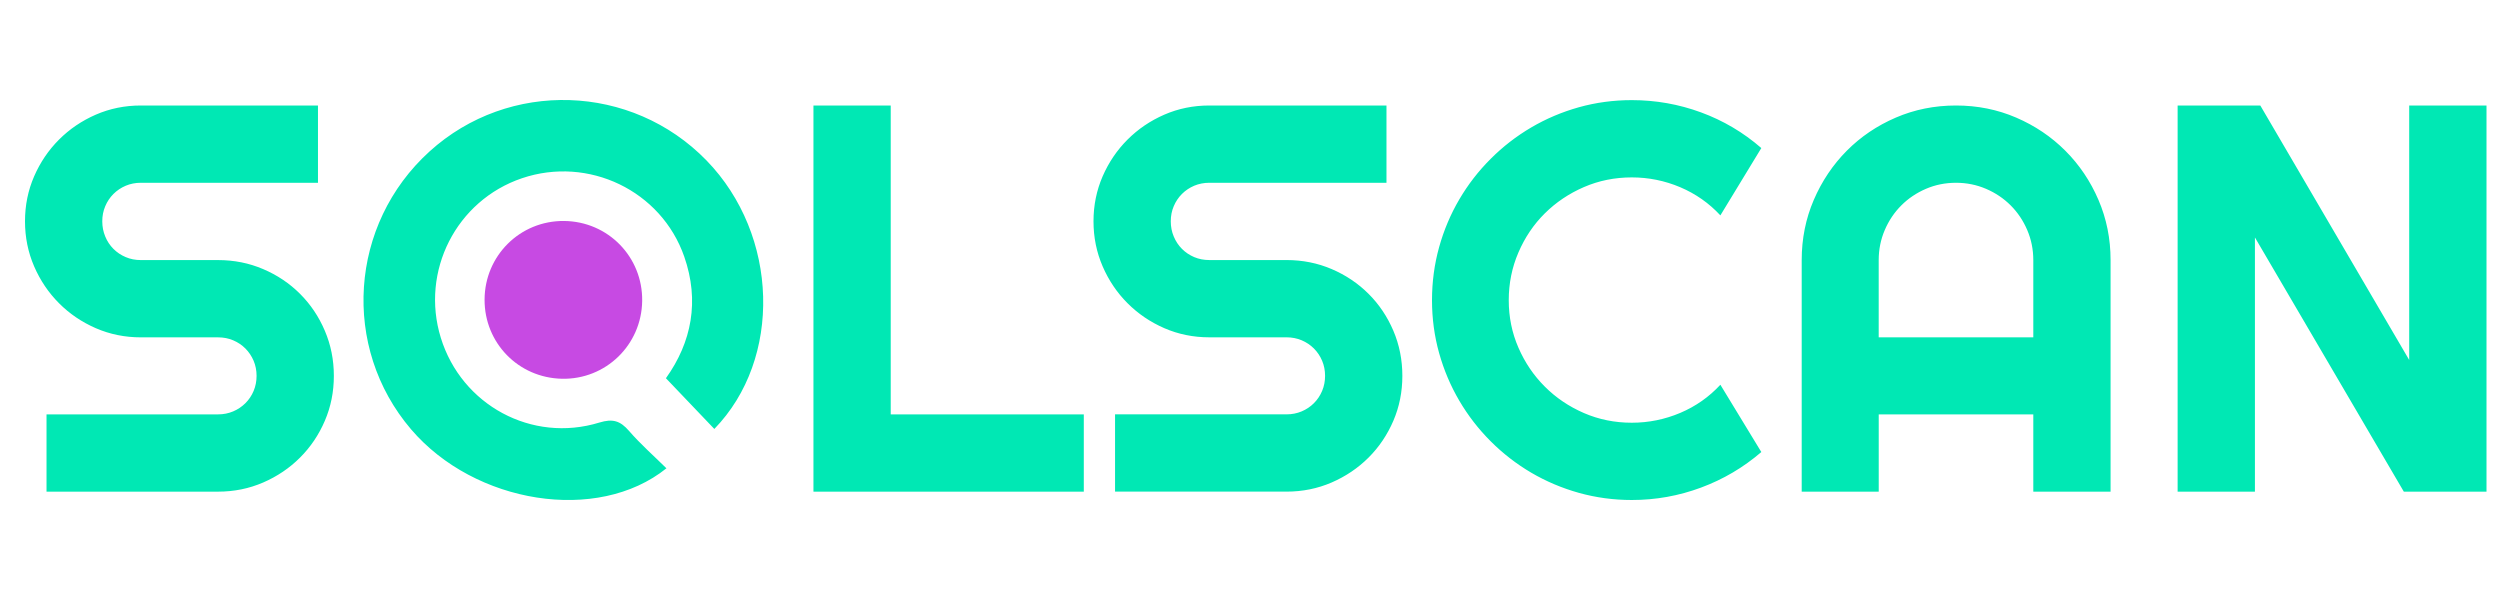 <svg xmlns="http://www.w3.org/2000/svg" width="100" height="24" viewBox="0 0 100 24" fill="none" class="cursor-pointer"><path d="M22.561 8.839C24.322 8.855 25.712 10.278 25.687 12.039C25.662 13.8 24.227 15.19 22.473 15.15C20.738 15.112 19.378 13.72 19.383 11.987C19.387 10.227 20.804 8.823 22.561 8.839Z" fill="#C74AE3"></path><path d="M26.657 18.732C23.906 20.948 18.99 20.155 16.443 17.173C13.642 13.893 13.969 8.972 17.182 6.058C20.355 3.18 25.265 3.339 28.259 6.417C31.164 9.404 31.293 14.361 28.573 17.158C27.939 16.493 27.303 15.827 26.637 15.129C27.668 13.688 27.987 12.039 27.371 10.268C26.451 7.624 23.536 6.229 20.877 7.13C18.25 8.021 16.812 10.849 17.632 13.511C18.462 16.203 21.275 17.732 23.975 16.902C24.513 16.737 24.811 16.834 25.159 17.234C25.618 17.764 26.15 18.231 26.657 18.732ZM1 8.851C1 8.213 1.122 7.612 1.366 7.052C1.61 6.492 1.942 6.002 2.363 5.582C2.783 5.162 3.273 4.83 3.833 4.586C4.393 4.343 4.992 4.22 5.632 4.22H12.719V7.311H5.632C5.416 7.311 5.215 7.351 5.028 7.43C4.841 7.509 4.678 7.619 4.538 7.758C4.398 7.898 4.288 8.062 4.21 8.248C4.13 8.435 4.091 8.636 4.091 8.852C4.091 9.068 4.13 9.27 4.21 9.461C4.288 9.651 4.398 9.816 4.538 9.956C4.678 10.096 4.841 10.205 5.028 10.284C5.215 10.364 5.416 10.403 5.632 10.403H8.723C9.362 10.403 9.963 10.523 10.527 10.764C11.091 11.004 11.582 11.334 12.002 11.754C12.423 12.174 12.753 12.666 12.993 13.23C13.234 13.794 13.354 14.395 13.354 15.034C13.354 15.673 13.234 16.273 12.993 16.833C12.753 17.393 12.422 17.883 12.002 18.303C11.583 18.723 11.091 19.055 10.527 19.3C9.963 19.544 9.361 19.666 8.723 19.666H1.861V16.575H8.723C8.938 16.575 9.139 16.535 9.326 16.456C9.513 16.377 9.676 16.267 9.816 16.128C9.957 15.988 10.066 15.825 10.145 15.638C10.223 15.451 10.263 15.25 10.263 15.034C10.263 14.818 10.223 14.617 10.145 14.431C10.065 14.244 9.956 14.081 9.816 13.94C9.676 13.8 9.513 13.691 9.326 13.612C9.139 13.533 8.938 13.494 8.723 13.494H5.632C4.992 13.494 4.393 13.371 3.833 13.128C3.273 12.884 2.782 12.552 2.363 12.131C1.943 11.711 1.61 11.219 1.366 10.656C1.122 10.092 1 9.491 1 8.851ZM43.352 19.666H32.538V4.22H35.629V16.575H43.352V19.666H43.352ZM43.74 8.851C43.74 8.213 43.863 7.612 44.106 7.052C44.35 6.492 44.682 6.002 45.103 5.582C45.523 5.162 46.013 4.83 46.573 4.586C47.133 4.342 47.733 4.22 48.372 4.22H55.459V7.311H48.372C48.156 7.311 47.955 7.351 47.768 7.429C47.581 7.509 47.418 7.618 47.278 7.758C47.138 7.898 47.029 8.061 46.95 8.248C46.87 8.435 46.831 8.636 46.831 8.851C46.831 9.067 46.87 9.27 46.95 9.46C47.029 9.65 47.139 9.815 47.278 9.955C47.418 10.095 47.581 10.205 47.768 10.284C47.955 10.363 48.156 10.402 48.372 10.402H51.463C52.102 10.402 52.703 10.522 53.267 10.763C53.831 11.004 54.322 11.334 54.743 11.754C55.163 12.173 55.493 12.665 55.734 13.229C55.974 13.793 56.094 14.395 56.094 15.034C56.094 15.673 55.974 16.273 55.734 16.832C55.493 17.392 55.163 17.883 54.743 18.302C54.323 18.722 53.831 19.054 53.267 19.299C52.703 19.543 52.102 19.665 51.463 19.665H44.602V16.574H51.463C51.679 16.574 51.88 16.534 52.066 16.456C52.253 16.377 52.417 16.267 52.557 16.127C52.697 15.987 52.806 15.824 52.885 15.637C52.964 15.45 53.003 15.249 53.003 15.034C53.003 14.818 52.964 14.617 52.885 14.43C52.806 14.243 52.696 14.08 52.557 13.94C52.417 13.8 52.253 13.69 52.066 13.611C51.88 13.533 51.679 13.493 51.463 13.493H48.372C47.733 13.493 47.133 13.371 46.573 13.127C46.013 12.883 45.523 12.551 45.103 12.13C44.683 11.711 44.35 11.219 44.106 10.655C43.862 10.092 43.74 9.491 43.74 8.851ZM70.453 18.082C69.734 18.7 68.93 19.174 68.04 19.504C67.15 19.835 66.227 20 65.272 20C64.54 20 63.834 19.904 63.155 19.714C62.477 19.524 61.842 19.255 61.249 18.907C60.656 18.558 60.116 18.14 59.628 17.652C59.139 17.163 58.721 16.623 58.373 16.03C58.025 15.438 57.755 14.802 57.565 14.124C57.375 13.446 57.28 12.74 57.28 12.008C57.28 11.275 57.375 10.568 57.565 9.885C57.755 9.203 58.025 8.566 58.373 7.974C58.721 7.381 59.139 6.841 59.628 6.353C60.116 5.864 60.656 5.447 61.249 5.098C61.842 4.75 62.477 4.48 63.155 4.29C63.834 4.1 64.54 4.005 65.272 4.005C66.227 4.005 67.15 4.168 68.04 4.495C68.93 4.822 69.734 5.297 70.453 5.922L68.815 8.615C68.363 8.127 67.828 7.752 67.21 7.489C66.593 7.228 65.946 7.096 65.272 7.096C64.59 7.096 63.95 7.226 63.355 7.484C62.758 7.743 62.238 8.093 61.793 8.534C61.347 8.976 60.996 9.497 60.738 10.096C60.479 10.696 60.35 11.333 60.35 12.008C60.35 12.683 60.479 13.316 60.738 13.909C60.996 14.502 61.347 15.02 61.793 15.465C62.238 15.911 62.759 16.262 63.355 16.521C63.95 16.779 64.59 16.909 65.272 16.909C65.946 16.909 66.593 16.777 67.21 16.516C67.828 16.254 68.363 15.878 68.815 15.39L70.453 18.082ZM84.423 19.666H81.332V16.575H75.149V19.666H72.068V10.403C72.068 9.548 72.229 8.746 72.552 7.995C72.875 7.245 73.315 6.59 73.872 6.029C74.428 5.469 75.082 5.027 75.832 4.704C76.582 4.381 77.385 4.22 78.24 4.22C79.094 4.22 79.897 4.381 80.647 4.704C81.397 5.027 82.053 5.469 82.613 6.029C83.173 6.589 83.615 7.244 83.938 7.995C84.261 8.746 84.423 9.548 84.423 10.403V19.666ZM81.332 13.494V10.403C81.332 9.979 81.251 9.578 81.089 9.201C80.928 8.824 80.707 8.496 80.427 8.216C80.146 7.935 79.818 7.715 79.441 7.553C79.064 7.392 78.663 7.311 78.24 7.311C77.816 7.311 77.415 7.391 77.038 7.553C76.662 7.715 76.333 7.935 76.053 8.216C75.773 8.496 75.552 8.824 75.391 9.201C75.229 9.578 75.148 9.979 75.148 10.403V13.494H81.332ZM99.46 19.666H96.153L90.197 9.498V19.666H87.105V4.22H90.412L96.368 14.399V4.22H99.46V19.666Z" fill="#00E8B4"></path></svg>